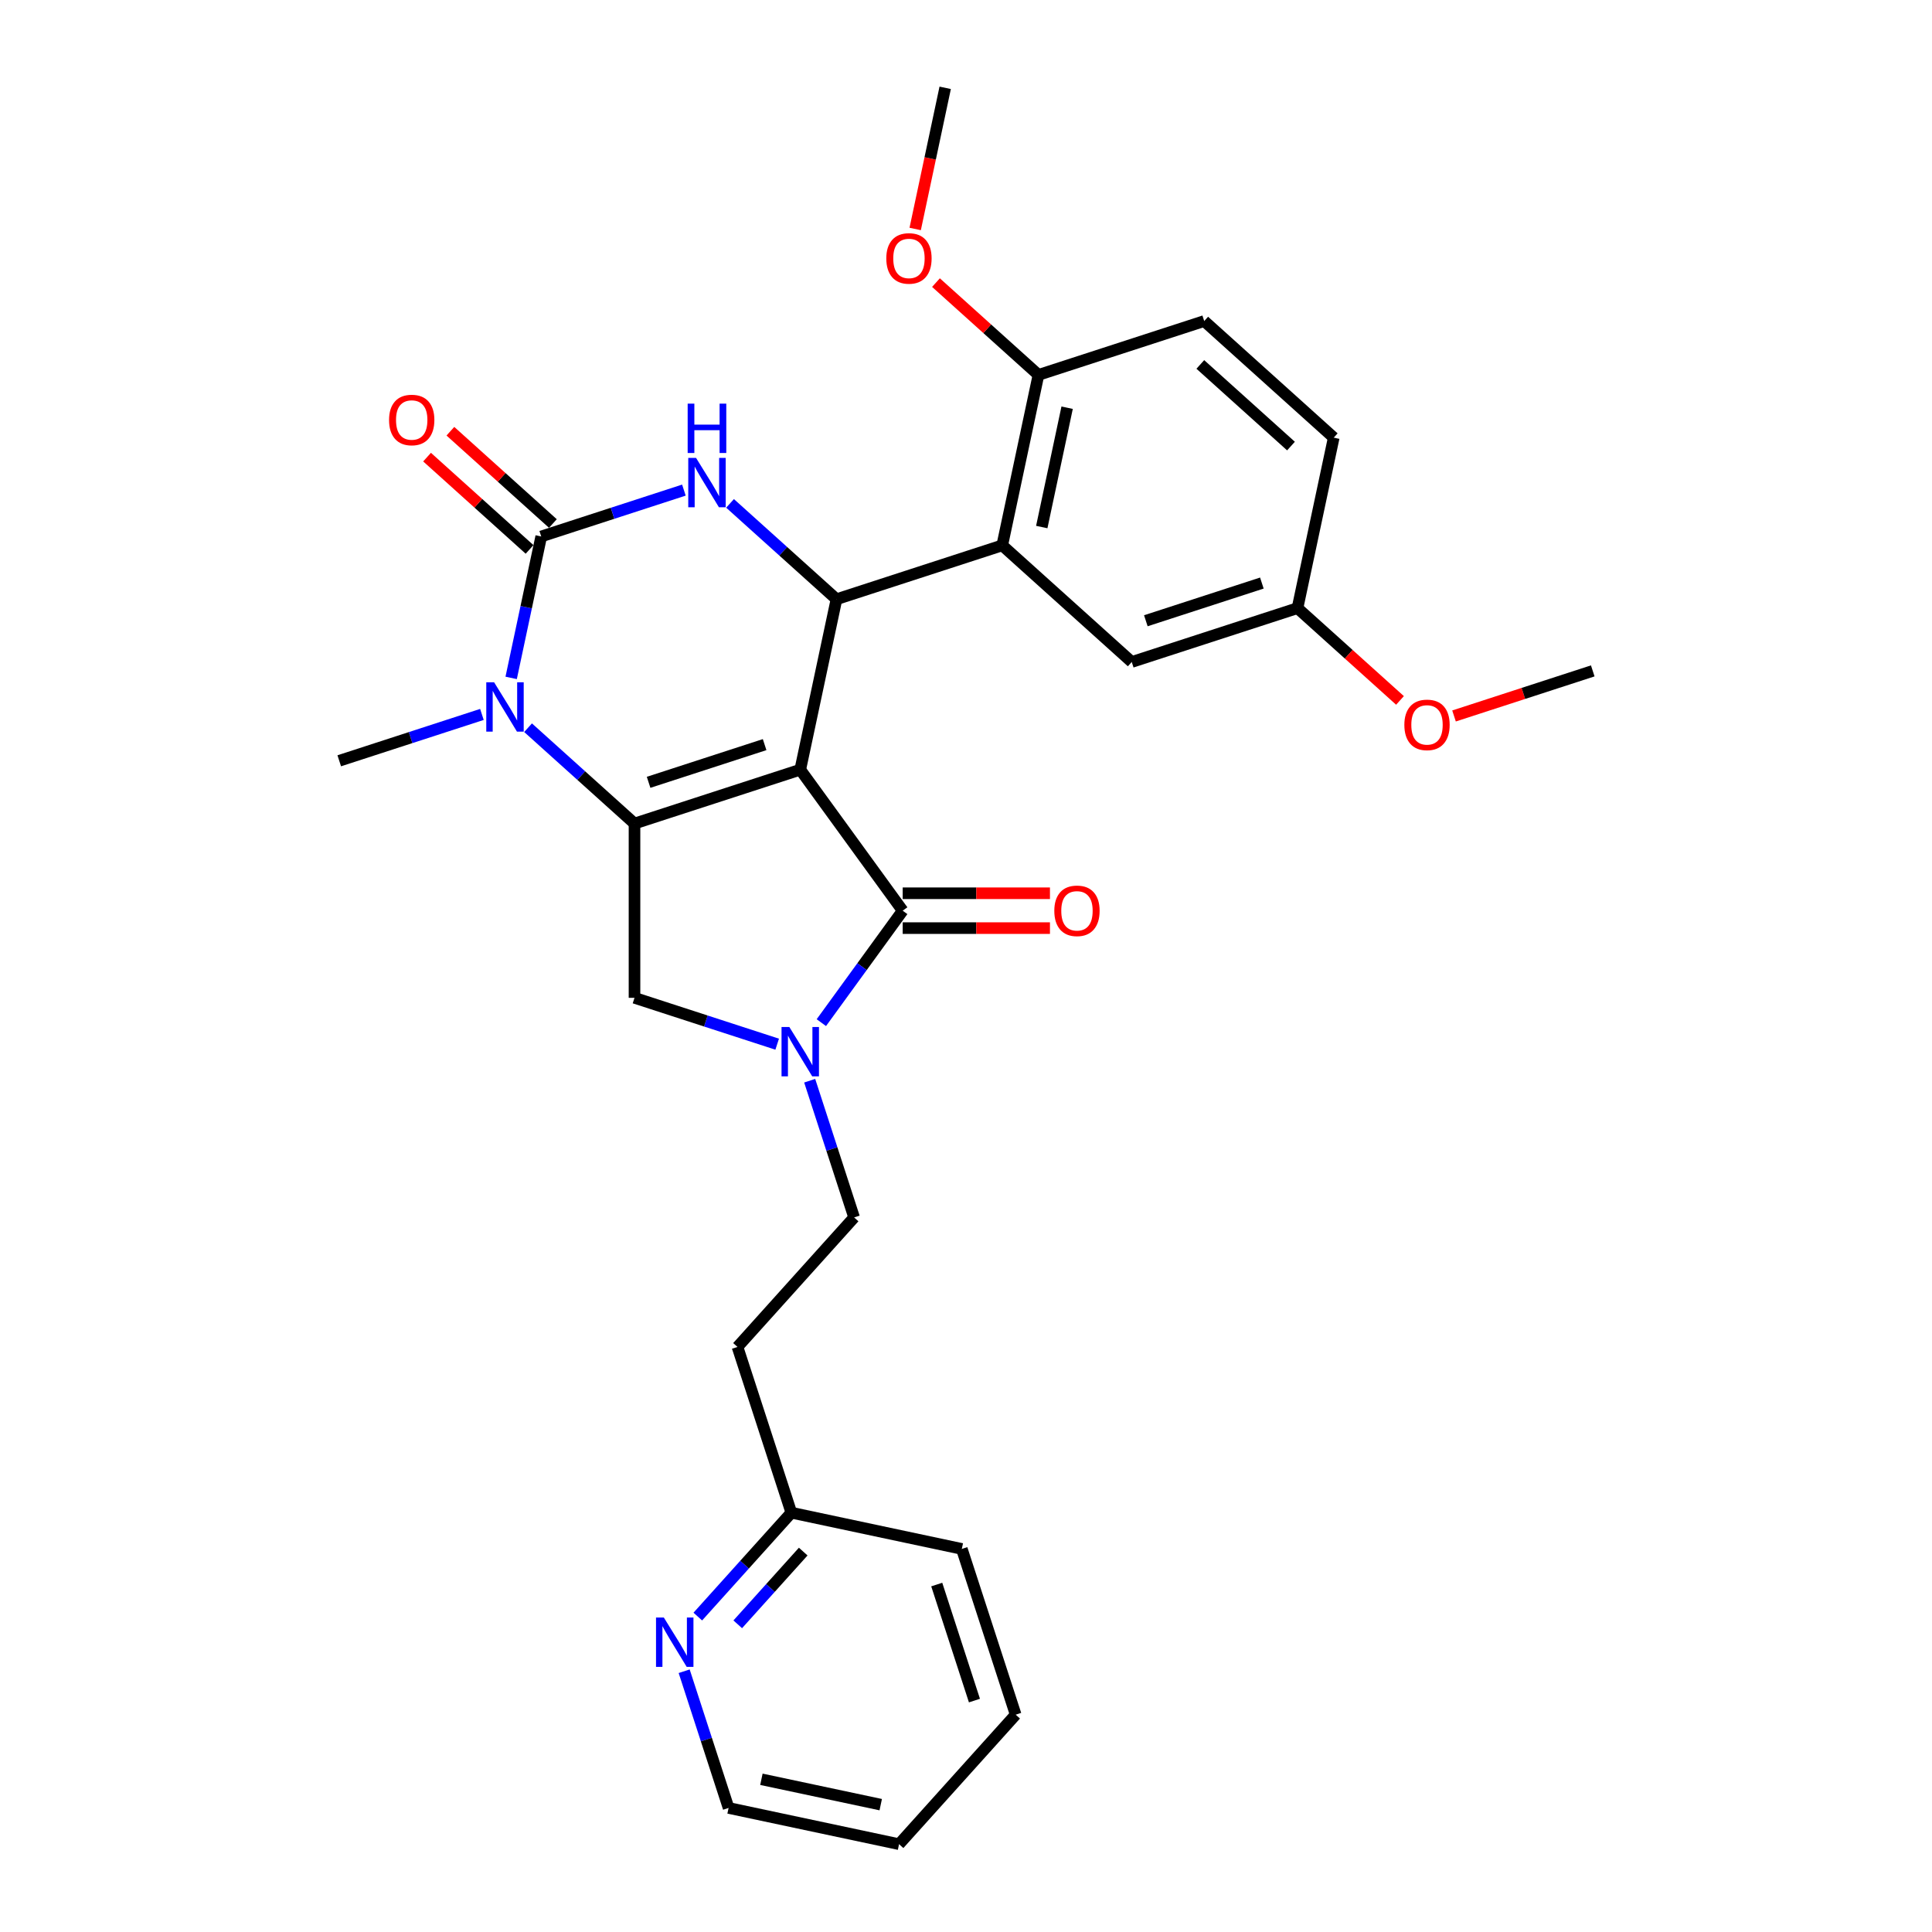 <?xml version='1.0' encoding='iso-8859-1'?>
<svg version='1.1' baseProfile='full'
              xmlns='http://www.w3.org/2000/svg'
                      xmlns:rdkit='http://www.rdkit.org/xml'
                      xmlns:xlink='http://www.w3.org/1999/xlink'
                  xml:space='preserve'
width='1000px' height='1000px' viewBox='0 0 1000 1000'>
<!-- END OF HEADER -->
<rect style='opacity:1.0;fill:#FFFFFF;stroke:none' width='1000' height='1000' x='0' y='0'> </rect>
<path class='bond-0' d='M 273.326,376.661 L 300.873,401.464' style='fill:none;fill-rule:evenodd;stroke:#0000FF;stroke-width:6px;stroke-linecap:butt;stroke-linejoin:miter;stroke-opacity:1' />
<path class='bond-0' d='M 300.873,401.464 L 328.419,426.267' style='fill:none;fill-rule:evenodd;stroke:#000000;stroke-width:6px;stroke-linecap:butt;stroke-linejoin:miter;stroke-opacity:1' />
<path class='bond-1' d='M 264.577,350.879 L 272.358,314.276' style='fill:none;fill-rule:evenodd;stroke:#0000FF;stroke-width:6px;stroke-linecap:butt;stroke-linejoin:miter;stroke-opacity:1' />
<path class='bond-1' d='M 272.358,314.276 L 280.138,277.673' style='fill:none;fill-rule:evenodd;stroke:#000000;stroke-width:6px;stroke-linecap:butt;stroke-linejoin:miter;stroke-opacity:1' />
<path class='bond-2' d='M 249.44,369.788 L 212.516,381.785' style='fill:none;fill-rule:evenodd;stroke:#0000FF;stroke-width:6px;stroke-linecap:butt;stroke-linejoin:miter;stroke-opacity:1' />
<path class='bond-2' d='M 212.516,381.785 L 175.593,393.783' style='fill:none;fill-rule:evenodd;stroke:#000000;stroke-width:6px;stroke-linecap:butt;stroke-linejoin:miter;stroke-opacity:1' />
<path class='bond-3' d='M 280.138,277.673 L 317.062,265.676' style='fill:none;fill-rule:evenodd;stroke:#000000;stroke-width:6px;stroke-linecap:butt;stroke-linejoin:miter;stroke-opacity:1' />
<path class='bond-3' d='M 317.062,265.676 L 353.985,253.679' style='fill:none;fill-rule:evenodd;stroke:#0000FF;stroke-width:6px;stroke-linecap:butt;stroke-linejoin:miter;stroke-opacity:1' />
<path class='bond-4' d='M 286.174,270.97 L 259.647,247.085' style='fill:none;fill-rule:evenodd;stroke:#000000;stroke-width:6px;stroke-linecap:butt;stroke-linejoin:miter;stroke-opacity:1' />
<path class='bond-4' d='M 259.647,247.085 L 233.12,223.2' style='fill:none;fill-rule:evenodd;stroke:#FF0000;stroke-width:6px;stroke-linecap:butt;stroke-linejoin:miter;stroke-opacity:1' />
<path class='bond-4' d='M 274.102,284.377 L 247.575,260.492' style='fill:none;fill-rule:evenodd;stroke:#000000;stroke-width:6px;stroke-linecap:butt;stroke-linejoin:miter;stroke-opacity:1' />
<path class='bond-4' d='M 247.575,260.492 L 221.048,236.607' style='fill:none;fill-rule:evenodd;stroke:#FF0000;stroke-width:6px;stroke-linecap:butt;stroke-linejoin:miter;stroke-opacity:1' />
<path class='bond-5' d='M 377.872,260.552 L 405.418,285.355' style='fill:none;fill-rule:evenodd;stroke:#0000FF;stroke-width:6px;stroke-linecap:butt;stroke-linejoin:miter;stroke-opacity:1' />
<path class='bond-5' d='M 405.418,285.355 L 432.964,310.158' style='fill:none;fill-rule:evenodd;stroke:#000000;stroke-width:6px;stroke-linecap:butt;stroke-linejoin:miter;stroke-opacity:1' />
<path class='bond-6' d='M 432.964,310.158 L 518.755,282.282' style='fill:none;fill-rule:evenodd;stroke:#000000;stroke-width:6px;stroke-linecap:butt;stroke-linejoin:miter;stroke-opacity:1' />
<path class='bond-7' d='M 432.964,310.158 L 414.209,398.392' style='fill:none;fill-rule:evenodd;stroke:#000000;stroke-width:6px;stroke-linecap:butt;stroke-linejoin:miter;stroke-opacity:1' />
<path class='bond-8' d='M 361.184,836.736 L 385.392,809.85' style='fill:none;fill-rule:evenodd;stroke:#0000FF;stroke-width:6px;stroke-linecap:butt;stroke-linejoin:miter;stroke-opacity:1' />
<path class='bond-8' d='M 385.392,809.85 L 409.6,782.964' style='fill:none;fill-rule:evenodd;stroke:#000000;stroke-width:6px;stroke-linecap:butt;stroke-linejoin:miter;stroke-opacity:1' />
<path class='bond-8' d='M 381.854,840.742 L 398.799,821.922' style='fill:none;fill-rule:evenodd;stroke:#0000FF;stroke-width:6px;stroke-linecap:butt;stroke-linejoin:miter;stroke-opacity:1' />
<path class='bond-8' d='M 398.799,821.922 L 415.745,803.102' style='fill:none;fill-rule:evenodd;stroke:#000000;stroke-width:6px;stroke-linecap:butt;stroke-linejoin:miter;stroke-opacity:1' />
<path class='bond-9' d='M 354.124,865.028 L 365.62,900.41' style='fill:none;fill-rule:evenodd;stroke:#0000FF;stroke-width:6px;stroke-linecap:butt;stroke-linejoin:miter;stroke-opacity:1' />
<path class='bond-9' d='M 365.62,900.41 L 377.116,935.791' style='fill:none;fill-rule:evenodd;stroke:#000000;stroke-width:6px;stroke-linecap:butt;stroke-linejoin:miter;stroke-opacity:1' />
<path class='bond-10' d='M 328.419,426.267 L 414.209,398.392' style='fill:none;fill-rule:evenodd;stroke:#000000;stroke-width:6px;stroke-linecap:butt;stroke-linejoin:miter;stroke-opacity:1' />
<path class='bond-10' d='M 335.712,404.928 L 395.766,385.415' style='fill:none;fill-rule:evenodd;stroke:#000000;stroke-width:6px;stroke-linecap:butt;stroke-linejoin:miter;stroke-opacity:1' />
<path class='bond-11' d='M 328.419,426.267 L 328.419,516.472' style='fill:none;fill-rule:evenodd;stroke:#000000;stroke-width:6px;stroke-linecap:butt;stroke-linejoin:miter;stroke-opacity:1' />
<path class='bond-12' d='M 414.209,398.392 L 467.231,471.37' style='fill:none;fill-rule:evenodd;stroke:#000000;stroke-width:6px;stroke-linecap:butt;stroke-linejoin:miter;stroke-opacity:1' />
<path class='bond-13' d='M 467.231,471.37 L 446.18,500.344' style='fill:none;fill-rule:evenodd;stroke:#000000;stroke-width:6px;stroke-linecap:butt;stroke-linejoin:miter;stroke-opacity:1' />
<path class='bond-13' d='M 446.18,500.344 L 425.128,529.319' style='fill:none;fill-rule:evenodd;stroke:#0000FF;stroke-width:6px;stroke-linecap:butt;stroke-linejoin:miter;stroke-opacity:1' />
<path class='bond-14' d='M 467.231,480.39 L 505.343,480.39' style='fill:none;fill-rule:evenodd;stroke:#000000;stroke-width:6px;stroke-linecap:butt;stroke-linejoin:miter;stroke-opacity:1' />
<path class='bond-14' d='M 505.343,480.39 L 543.455,480.39' style='fill:none;fill-rule:evenodd;stroke:#FF0000;stroke-width:6px;stroke-linecap:butt;stroke-linejoin:miter;stroke-opacity:1' />
<path class='bond-14' d='M 467.231,462.349 L 505.343,462.349' style='fill:none;fill-rule:evenodd;stroke:#000000;stroke-width:6px;stroke-linecap:butt;stroke-linejoin:miter;stroke-opacity:1' />
<path class='bond-14' d='M 505.343,462.349 L 543.455,462.349' style='fill:none;fill-rule:evenodd;stroke:#FF0000;stroke-width:6px;stroke-linecap:butt;stroke-linejoin:miter;stroke-opacity:1' />
<path class='bond-15' d='M 402.266,540.467 L 365.343,528.47' style='fill:none;fill-rule:evenodd;stroke:#0000FF;stroke-width:6px;stroke-linecap:butt;stroke-linejoin:miter;stroke-opacity:1' />
<path class='bond-15' d='M 365.343,528.47 L 328.419,516.472' style='fill:none;fill-rule:evenodd;stroke:#000000;stroke-width:6px;stroke-linecap:butt;stroke-linejoin:miter;stroke-opacity:1' />
<path class='bond-16' d='M 419.092,559.376 L 430.588,594.757' style='fill:none;fill-rule:evenodd;stroke:#0000FF;stroke-width:6px;stroke-linecap:butt;stroke-linejoin:miter;stroke-opacity:1' />
<path class='bond-16' d='M 430.588,594.757 L 442.084,630.138' style='fill:none;fill-rule:evenodd;stroke:#000000;stroke-width:6px;stroke-linecap:butt;stroke-linejoin:miter;stroke-opacity:1' />
<path class='bond-17' d='M 409.6,782.964 L 381.725,697.174' style='fill:none;fill-rule:evenodd;stroke:#000000;stroke-width:6px;stroke-linecap:butt;stroke-linejoin:miter;stroke-opacity:1' />
<path class='bond-18' d='M 409.6,782.964 L 497.835,801.719' style='fill:none;fill-rule:evenodd;stroke:#000000;stroke-width:6px;stroke-linecap:butt;stroke-linejoin:miter;stroke-opacity:1' />
<path class='bond-19' d='M 381.725,697.174 L 442.084,630.138' style='fill:none;fill-rule:evenodd;stroke:#000000;stroke-width:6px;stroke-linecap:butt;stroke-linejoin:miter;stroke-opacity:1' />
<path class='bond-20' d='M 518.755,282.282 L 537.51,194.048' style='fill:none;fill-rule:evenodd;stroke:#000000;stroke-width:6px;stroke-linecap:butt;stroke-linejoin:miter;stroke-opacity:1' />
<path class='bond-20' d='M 539.215,272.798 L 552.343,211.034' style='fill:none;fill-rule:evenodd;stroke:#000000;stroke-width:6px;stroke-linecap:butt;stroke-linejoin:miter;stroke-opacity:1' />
<path class='bond-21' d='M 518.755,282.282 L 585.791,342.642' style='fill:none;fill-rule:evenodd;stroke:#000000;stroke-width:6px;stroke-linecap:butt;stroke-linejoin:miter;stroke-opacity:1' />
<path class='bond-22' d='M 537.51,194.048 L 623.3,166.173' style='fill:none;fill-rule:evenodd;stroke:#000000;stroke-width:6px;stroke-linecap:butt;stroke-linejoin:miter;stroke-opacity:1' />
<path class='bond-23' d='M 537.51,194.048 L 510.983,170.163' style='fill:none;fill-rule:evenodd;stroke:#000000;stroke-width:6px;stroke-linecap:butt;stroke-linejoin:miter;stroke-opacity:1' />
<path class='bond-23' d='M 510.983,170.163 L 484.456,146.278' style='fill:none;fill-rule:evenodd;stroke:#FF0000;stroke-width:6px;stroke-linecap:butt;stroke-linejoin:miter;stroke-opacity:1' />
<path class='bond-24' d='M 585.791,342.642 L 671.581,314.767' style='fill:none;fill-rule:evenodd;stroke:#000000;stroke-width:6px;stroke-linecap:butt;stroke-linejoin:miter;stroke-opacity:1' />
<path class='bond-24' d='M 593.084,321.302 L 653.138,301.79' style='fill:none;fill-rule:evenodd;stroke:#000000;stroke-width:6px;stroke-linecap:butt;stroke-linejoin:miter;stroke-opacity:1' />
<path class='bond-25' d='M 623.3,166.173 L 690.336,226.532' style='fill:none;fill-rule:evenodd;stroke:#000000;stroke-width:6px;stroke-linecap:butt;stroke-linejoin:miter;stroke-opacity:1' />
<path class='bond-25' d='M 621.284,188.634 L 668.209,230.886' style='fill:none;fill-rule:evenodd;stroke:#000000;stroke-width:6px;stroke-linecap:butt;stroke-linejoin:miter;stroke-opacity:1' />
<path class='bond-26' d='M 671.581,314.767 L 690.336,226.532' style='fill:none;fill-rule:evenodd;stroke:#000000;stroke-width:6px;stroke-linecap:butt;stroke-linejoin:miter;stroke-opacity:1' />
<path class='bond-27' d='M 671.581,314.767 L 698.108,338.652' style='fill:none;fill-rule:evenodd;stroke:#000000;stroke-width:6px;stroke-linecap:butt;stroke-linejoin:miter;stroke-opacity:1' />
<path class='bond-27' d='M 698.108,338.652 L 724.635,362.537' style='fill:none;fill-rule:evenodd;stroke:#FF0000;stroke-width:6px;stroke-linecap:butt;stroke-linejoin:miter;stroke-opacity:1' />
<path class='bond-28' d='M 473.699,118.516 L 481.464,81.985' style='fill:none;fill-rule:evenodd;stroke:#FF0000;stroke-width:6px;stroke-linecap:butt;stroke-linejoin:miter;stroke-opacity:1' />
<path class='bond-28' d='M 481.464,81.985 L 489.229,45.455' style='fill:none;fill-rule:evenodd;stroke:#000000;stroke-width:6px;stroke-linecap:butt;stroke-linejoin:miter;stroke-opacity:1' />
<path class='bond-29' d='M 752.599,370.583 L 788.503,358.917' style='fill:none;fill-rule:evenodd;stroke:#FF0000;stroke-width:6px;stroke-linecap:butt;stroke-linejoin:miter;stroke-opacity:1' />
<path class='bond-29' d='M 788.503,358.917 L 824.407,347.251' style='fill:none;fill-rule:evenodd;stroke:#000000;stroke-width:6px;stroke-linecap:butt;stroke-linejoin:miter;stroke-opacity:1' />
<path class='bond-30' d='M 377.116,935.791 L 465.35,954.545' style='fill:none;fill-rule:evenodd;stroke:#000000;stroke-width:6px;stroke-linecap:butt;stroke-linejoin:miter;stroke-opacity:1' />
<path class='bond-30' d='M 394.102,920.957 L 455.866,934.085' style='fill:none;fill-rule:evenodd;stroke:#000000;stroke-width:6px;stroke-linecap:butt;stroke-linejoin:miter;stroke-opacity:1' />
<path class='bond-31' d='M 497.835,801.719 L 525.71,887.51' style='fill:none;fill-rule:evenodd;stroke:#000000;stroke-width:6px;stroke-linecap:butt;stroke-linejoin:miter;stroke-opacity:1' />
<path class='bond-31' d='M 484.858,820.163 L 504.37,880.216' style='fill:none;fill-rule:evenodd;stroke:#000000;stroke-width:6px;stroke-linecap:butt;stroke-linejoin:miter;stroke-opacity:1' />
<path class='bond-32' d='M 465.35,954.545 L 525.71,887.51' style='fill:none;fill-rule:evenodd;stroke:#000000;stroke-width:6px;stroke-linecap:butt;stroke-linejoin:miter;stroke-opacity:1' />
<path  class='atom-0' d='M 255.736 353.134
L 264.107 366.665
Q 264.937 368, 266.272 370.418
Q 267.607 372.835, 267.679 372.98
L 267.679 353.134
L 271.071 353.134
L 271.071 378.681
L 267.571 378.681
L 258.587 363.887
Q 257.54 362.155, 256.422 360.171
Q 255.339 358.186, 255.015 357.573
L 255.015 378.681
L 251.695 378.681
L 251.695 353.134
L 255.736 353.134
' fill='#0000FF'/>
<path  class='atom-2' d='M 360.282 237.025
L 368.653 250.556
Q 369.483 251.891, 370.818 254.309
Q 372.153 256.726, 372.225 256.87
L 372.225 237.025
L 375.617 237.025
L 375.617 262.571
L 372.117 262.571
L 363.132 247.778
Q 362.086 246.046, 360.967 244.061
Q 359.885 242.077, 359.56 241.463
L 359.56 262.571
L 356.24 262.571
L 356.24 237.025
L 360.282 237.025
' fill='#0000FF'/>
<path  class='atom-2' d='M 355.934 208.924
L 359.398 208.924
L 359.398 219.785
L 372.459 219.785
L 372.459 208.924
L 375.923 208.924
L 375.923 234.471
L 372.459 234.471
L 372.459 222.672
L 359.398 222.672
L 359.398 234.471
L 355.934 234.471
L 355.934 208.924
' fill='#0000FF'/>
<path  class='atom-4' d='M 343.594 837.227
L 351.965 850.758
Q 352.795 852.093, 354.13 854.51
Q 355.465 856.928, 355.537 857.072
L 355.537 837.227
L 358.929 837.227
L 358.929 862.773
L 355.429 862.773
L 346.445 847.98
Q 345.398 846.248, 344.28 844.263
Q 343.197 842.279, 342.872 841.665
L 342.872 862.773
L 339.553 862.773
L 339.553 837.227
L 343.594 837.227
' fill='#0000FF'/>
<path  class='atom-5' d='M 201.375 217.386
Q 201.375 211.252, 204.406 207.824
Q 207.437 204.397, 213.102 204.397
Q 218.767 204.397, 221.798 207.824
Q 224.829 211.252, 224.829 217.386
Q 224.829 223.592, 221.762 227.128
Q 218.695 230.628, 213.102 230.628
Q 207.473 230.628, 204.406 227.128
Q 201.375 223.628, 201.375 217.386
M 213.102 227.742
Q 216.999 227.742, 219.092 225.144
Q 221.221 222.51, 221.221 217.386
Q 221.221 212.371, 219.092 209.845
Q 216.999 207.283, 213.102 207.283
Q 209.205 207.283, 207.076 209.809
Q 204.984 212.335, 204.984 217.386
Q 204.984 222.546, 207.076 225.144
Q 209.205 227.742, 213.102 227.742
' fill='#FF0000'/>
<path  class='atom-9' d='M 408.563 531.574
L 416.934 545.105
Q 417.764 546.44, 419.099 548.858
Q 420.434 551.275, 420.506 551.42
L 420.506 531.574
L 423.898 531.574
L 423.898 557.121
L 420.398 557.121
L 411.413 542.327
Q 410.367 540.595, 409.248 538.61
Q 408.166 536.626, 407.841 536.012
L 407.841 557.121
L 404.521 557.121
L 404.521 531.574
L 408.563 531.574
' fill='#0000FF'/>
<path  class='atom-11' d='M 545.71 471.442
Q 545.71 465.308, 548.741 461.88
Q 551.772 458.452, 557.436 458.452
Q 563.101 458.452, 566.132 461.88
Q 569.163 465.308, 569.163 471.442
Q 569.163 477.648, 566.096 481.184
Q 563.029 484.684, 557.436 484.684
Q 551.808 484.684, 548.741 481.184
Q 545.71 477.684, 545.71 471.442
M 557.436 481.797
Q 561.333 481.797, 563.426 479.199
Q 565.555 476.565, 565.555 471.442
Q 565.555 466.426, 563.426 463.901
Q 561.333 461.339, 557.436 461.339
Q 553.54 461.339, 551.411 463.865
Q 549.318 466.39, 549.318 471.442
Q 549.318 476.602, 551.411 479.199
Q 553.54 481.797, 557.436 481.797
' fill='#FF0000'/>
<path  class='atom-21' d='M 458.747 133.761
Q 458.747 127.627, 461.778 124.199
Q 464.809 120.771, 470.474 120.771
Q 476.139 120.771, 479.17 124.199
Q 482.201 127.627, 482.201 133.761
Q 482.201 139.967, 479.134 143.503
Q 476.067 147.003, 470.474 147.003
Q 464.845 147.003, 461.778 143.503
Q 458.747 140.003, 458.747 133.761
M 470.474 144.117
Q 474.371 144.117, 476.463 141.519
Q 478.592 138.885, 478.592 133.761
Q 478.592 128.746, 476.463 126.22
Q 474.371 123.658, 470.474 123.658
Q 466.577 123.658, 464.448 126.184
Q 462.355 128.71, 462.355 133.761
Q 462.355 138.921, 464.448 141.519
Q 466.577 144.117, 470.474 144.117
' fill='#FF0000'/>
<path  class='atom-22' d='M 726.89 375.198
Q 726.89 369.064, 729.921 365.636
Q 732.952 362.209, 738.617 362.209
Q 744.282 362.209, 747.313 365.636
Q 750.344 369.064, 750.344 375.198
Q 750.344 381.404, 747.277 384.94
Q 744.21 388.44, 738.617 388.44
Q 732.988 388.44, 729.921 384.94
Q 726.89 381.44, 726.89 375.198
M 738.617 385.554
Q 742.514 385.554, 744.607 382.956
Q 746.735 380.322, 746.735 375.198
Q 746.735 370.183, 744.607 367.657
Q 742.514 365.095, 738.617 365.095
Q 734.72 365.095, 732.591 367.621
Q 730.498 370.147, 730.498 375.198
Q 730.498 380.358, 732.591 382.956
Q 734.72 385.554, 738.617 385.554
' fill='#FF0000'/>
</svg>
